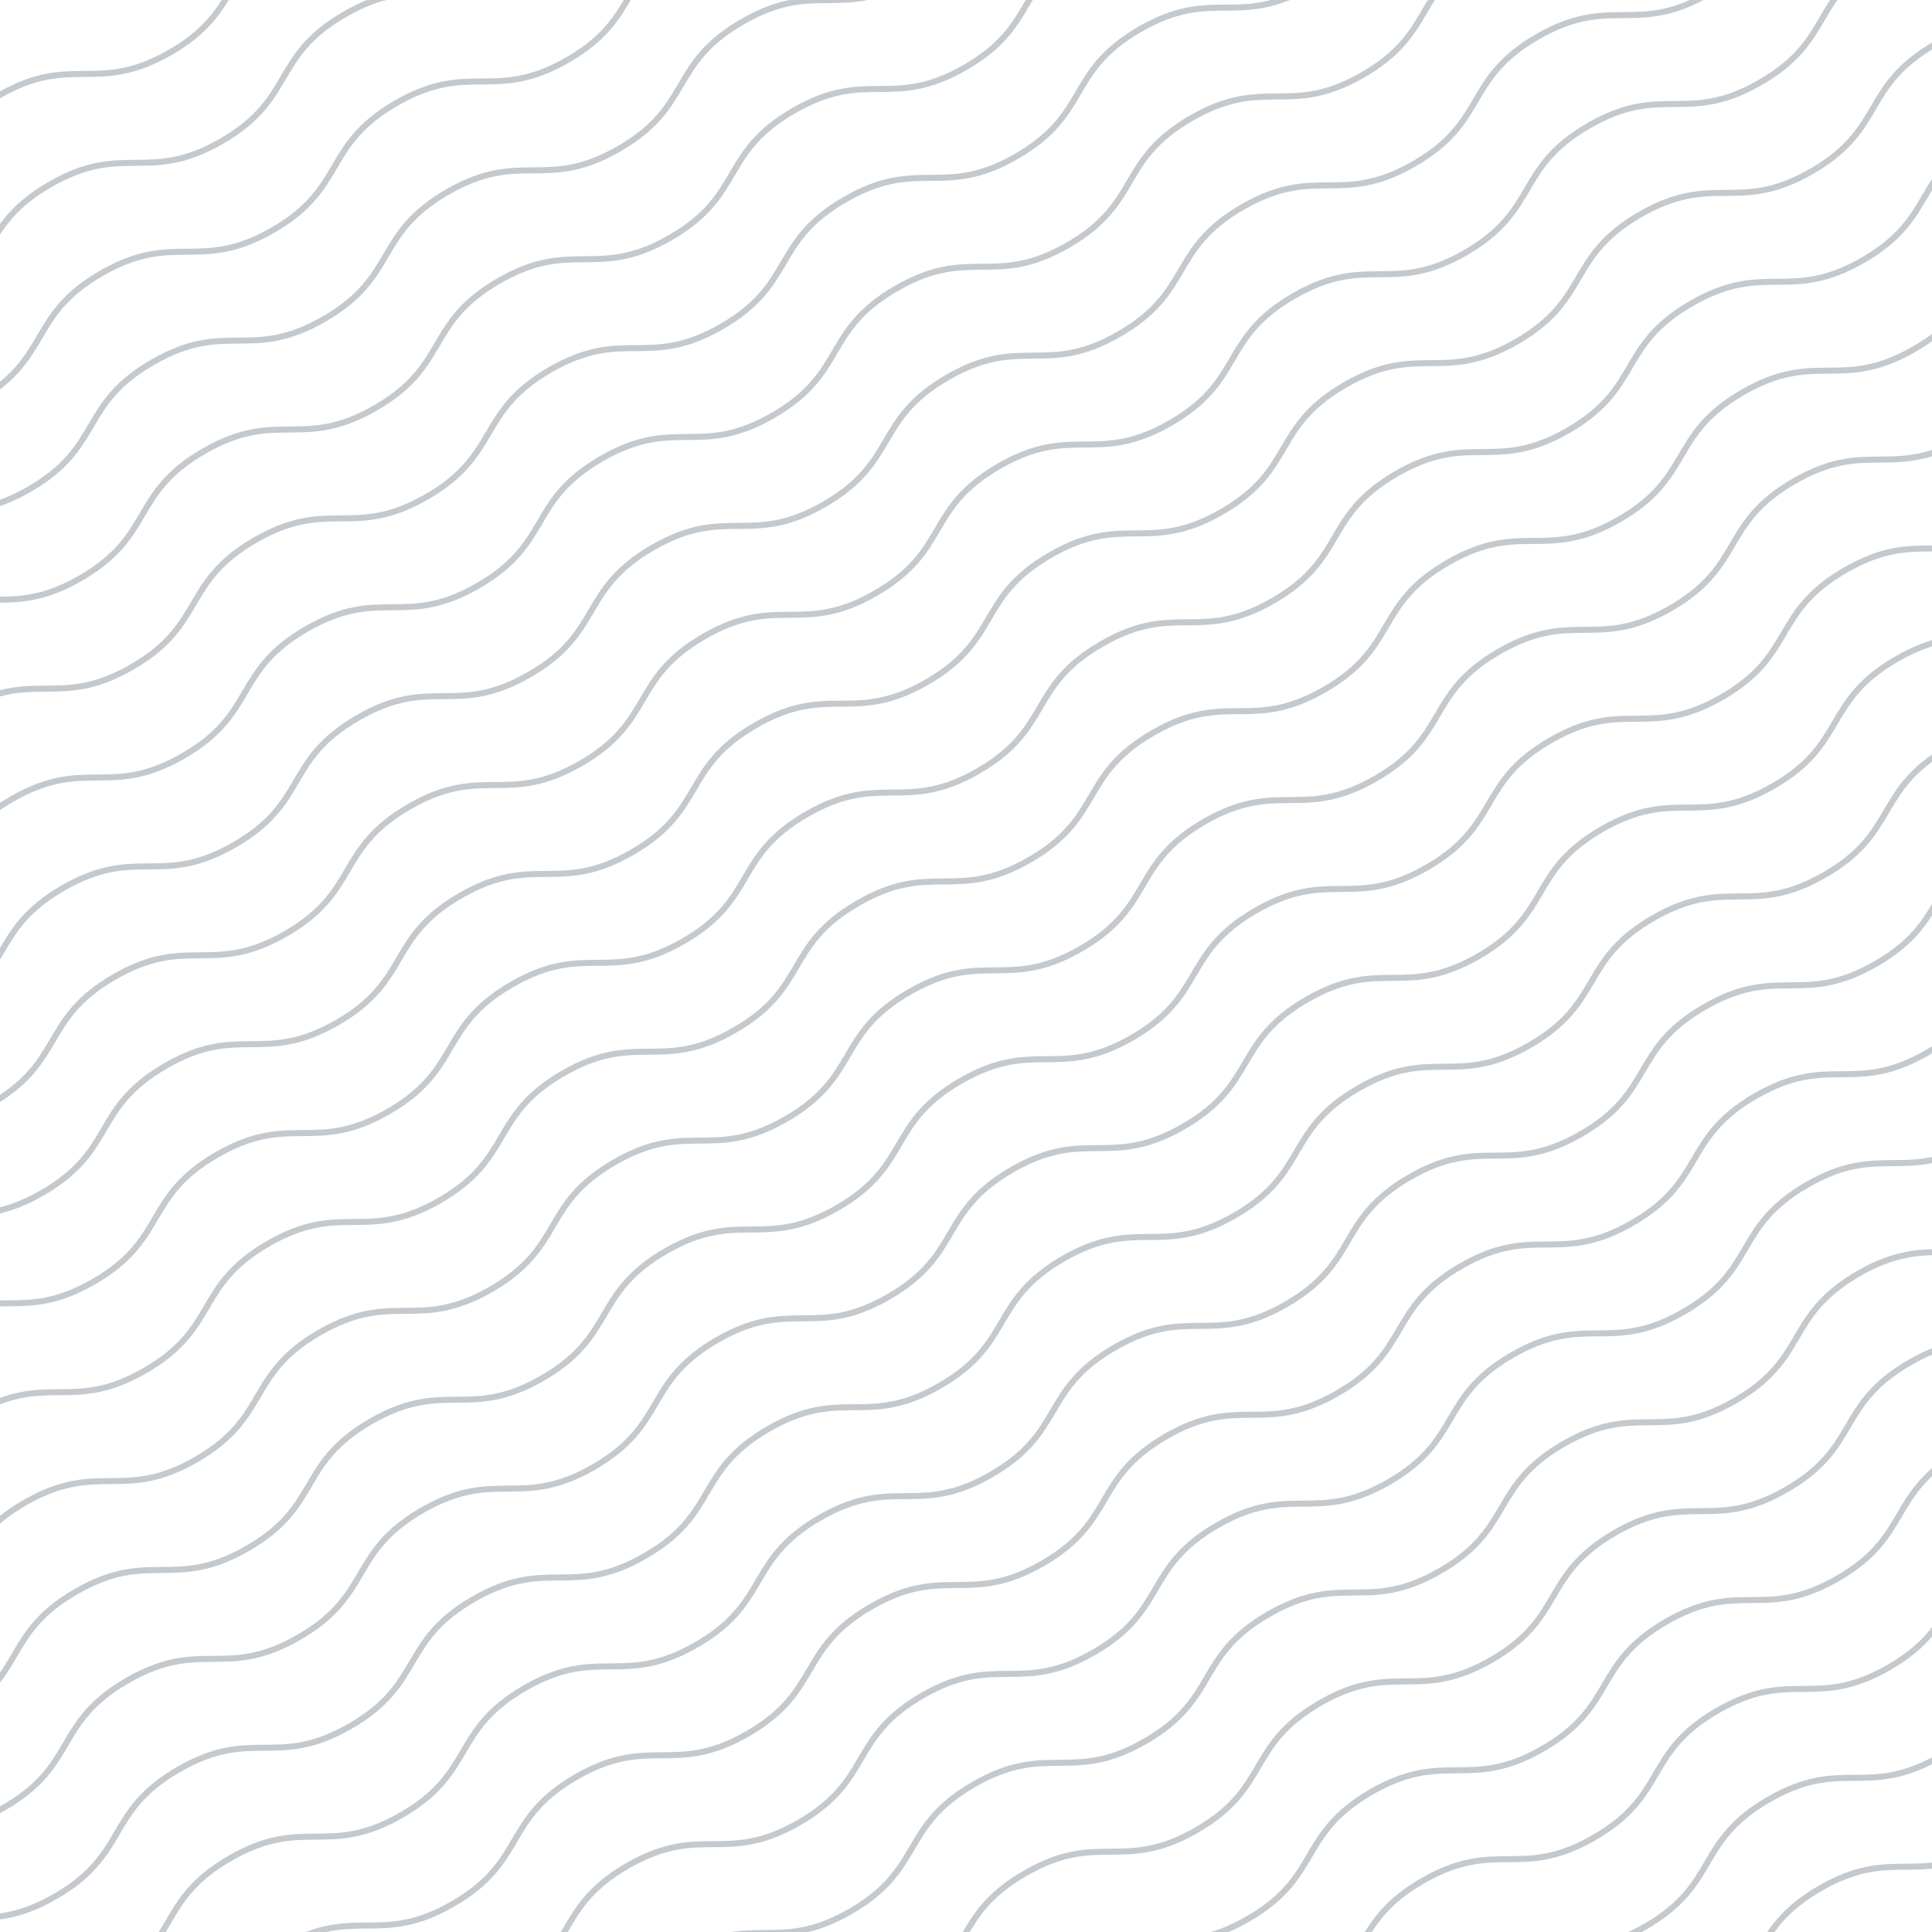 <svg xmlns="http://www.w3.org/2000/svg" width="160" height="160" fill="none" viewBox="0 0 160 160">
    <g clip-path="url(#clip0)" opacity=".5">
        <g clip-path="url(#clip1)">
            <path stroke="#89949E" stroke-miterlimit="10" stroke-width=".5" d="M-73.375 50.217c6.106-3.526 8.106-.061 14.211-3.586s4.105-6.99 10.21-10.514c6.106-3.525 8.106-.061 14.212-3.586 6.105-3.525 4.105-6.99 10.21-10.514 6.106-3.526 8.106-.061 14.212-3.586 6.105-3.525 4.105-6.99 10.21-10.515 6.106-3.525 8.106-.06 14.212-3.585 6.105-3.525 4.105-6.99 10.21-10.515 6.106-3.525 8.106-.06 14.212-3.585 6.105-3.525 4.105-6.99 10.21-10.514 6.106-3.525 8.106-.061 14.212-3.586 6.105-3.525 4.105-6.99 10.21-10.514 6.106-3.525 8.106-.061 14.212-3.586 6.105-3.525 4.105-6.99 10.21-10.514 6.106-3.526 8.106-.061 14.211-3.586 6.106-3.525 4.106-6.99 10.211-10.514 6.106-3.526 8.106-.061 14.211-3.586"/>
        </g>
        <g clip-path="url(#clip2)">
            <path stroke="#89949E" stroke-miterlimit="10" stroke-width=".5" d="M-69.125 57.578c6.105-3.525 8.105-.061 14.211-3.586 6.105-3.525 4.105-6.99 10.21-10.514 6.106-3.525 8.106-.061 14.212-3.586 6.105-3.525 4.105-6.99 10.21-10.514 6.106-3.525 8.106-.061 14.212-3.586 6.105-3.525 4.105-6.99 10.21-10.514 6.106-3.525 8.106-.061 14.212-3.586 6.105-3.525 4.105-6.99 10.21-10.514 6.106-3.525 8.106-.061 14.212-3.586 6.105-3.525 4.105-6.99 10.21-10.514 6.106-3.525 8.106-.061 14.211-3.586 6.106-3.525 4.106-6.99 10.212-10.514 6.105-3.525 8.105-.061 14.21-3.586 6.106-3.525 4.106-6.99 10.211-10.514 6.106-3.525 8.106-.061 14.211-3.586 6.106-3.525 4.106-6.99 10.211-10.514 6.106-3.525 8.106-.061 14.211-3.586"/>
        </g>
        <g clip-path="url(#clip3)">
            <path stroke="#89949E" stroke-miterlimit="10" stroke-width=".5" d="M-64.875 64.939c6.105-3.525 8.105-.061 14.211-3.586 6.105-3.525 4.105-6.99 10.21-10.514 6.106-3.525 8.106-.061 14.212-3.586 6.105-3.525 4.105-6.99 10.21-10.514 6.106-3.525 8.106-.061 14.212-3.586 6.105-3.525 4.105-6.99 10.21-10.514 6.106-3.525 8.106-.061 14.212-3.586 6.105-3.525 4.105-6.99 10.21-10.514 6.106-3.525 8.106-.061 14.212-3.586 6.105-3.525 4.105-6.99 10.21-10.514 6.106-3.525 8.106-.061 14.211-3.586 6.106-3.525 4.106-6.99 10.212-10.514 6.105-3.525 8.105-.061 14.21-3.586 6.106-3.525 4.106-6.99 10.211-10.514 6.106-3.525 8.106-.061 14.211-3.586 6.106-3.525 4.106-6.99 10.211-10.514 6.106-3.525 8.106-.061 14.211-3.586"/>
        </g>
        <g clip-path="url(#clip4)">
            <path stroke="#89949E" stroke-miterlimit="10" stroke-width=".5" d="M-60.625 72.3c6.105-3.525 8.105-.06 14.211-3.586 6.105-3.525 4.105-6.989 10.21-10.514 6.106-3.525 8.106-.06 14.212-3.586 6.105-3.525 4.105-6.989 10.21-10.514 6.106-3.525 8.106-.06 14.212-3.586C8.535 36.99 6.535 33.525 12.64 30c6.106-3.525 8.106-.06 14.212-3.586 6.105-3.525 4.105-6.989 10.21-10.514 6.106-3.525 8.106-.06 14.212-3.586C57.379 8.79 55.379 5.325 61.484 1.8c6.106-3.525 8.106-.06 14.211-3.586C81.801-5.31 79.801-8.775 85.907-12.3c6.105-3.525 8.105-.06 14.21-3.586 6.106-3.525 4.106-6.989 10.211-10.514 6.106-3.525 8.106-.06 14.211-3.586 6.106-3.525 4.106-6.989 10.211-10.514 6.106-3.525 8.106-.06 14.211-3.586"/>
        </g>
        <g clip-path="url(#clip5)">
            <path stroke="#89949E" stroke-miterlimit="10" stroke-width=".5" d="M-56.375 79.661c6.105-3.525 8.105-.06 14.211-3.586 6.105-3.525 4.105-6.989 10.21-10.514 6.106-3.525 8.106-.06 14.212-3.586 6.105-3.525 4.105-6.989 10.21-10.514 6.106-3.525 8.106-.06 14.212-3.586 6.105-3.525 4.105-6.989 10.21-10.514 6.106-3.525 8.106-.06 14.212-3.586 6.105-3.525 4.105-6.989 10.21-10.514 6.106-3.525 8.106-.06 14.212-3.586 6.105-3.525 4.105-6.989 10.21-10.514 6.106-3.525 8.106-.06 14.212-3.586C86.05 2.05 84.05-1.414 90.155-4.939c6.106-3.525 8.106-.06 14.211-3.586 6.106-3.525 4.106-6.989 10.211-10.514 6.106-3.525 8.106-.06 14.211-3.586 6.106-3.525 4.106-6.989 10.211-10.514 6.106-3.525 8.106-.06 14.211-3.586"/>
        </g>
        <g clip-path="url(#clip6)">
            <path stroke="#89949E" stroke-miterlimit="10" stroke-width=".5" d="M-52.125 87.023c6.105-3.525 8.105-.061 14.211-3.586 6.105-3.525 4.105-6.99 10.21-10.514 6.106-3.525 8.106-.061 14.212-3.586 6.105-3.525 4.105-6.99 10.21-10.514 6.106-3.525 8.106-.061 14.212-3.586 6.105-3.525 4.105-6.99 10.21-10.514 6.106-3.525 8.106-.061 14.212-3.586 6.105-3.525 4.105-6.99 10.21-10.514 6.106-3.525 8.106-.061 14.212-3.586 6.105-3.525 4.105-6.99 10.21-10.514 6.106-3.525 8.106-.061 14.212-3.586C90.3 9.412 88.3 5.947 94.405 2.423c6.106-3.525 8.106-.061 14.211-3.586 6.106-3.525 4.106-6.99 10.211-10.514 6.106-3.525 8.106-.061 14.211-3.586 6.106-3.525 4.106-6.99 10.211-10.514 6.106-3.525 8.106-.061 14.211-3.586"/>
        </g>
        <g clip-path="url(#clip7)">
            <path stroke="#89949E" stroke-miterlimit="10" stroke-width=".5" d="M-47.875 94.384c6.105-3.525 8.105-.061 14.211-3.586 6.105-3.525 4.105-6.99 10.21-10.514 6.106-3.525 8.106-.061 14.212-3.586 6.105-3.525 4.105-6.99 10.21-10.514 6.106-3.525 8.106-.061 14.212-3.586 6.105-3.525 4.105-6.99 10.21-10.514 6.106-3.525 8.106-.061 14.212-3.586 6.105-3.525 4.105-6.99 10.21-10.514 6.106-3.525 8.106-.061 14.212-3.586 6.105-3.525 4.105-6.99 10.21-10.514 6.106-3.525 8.106-.061 14.212-3.586 6.105-3.525 4.105-6.99 10.21-10.514 6.106-3.525 8.106-.061 14.211-3.586 6.106-3.525 4.106-6.99 10.211-10.514 6.106-3.525 8.106-.061 14.211-3.586 6.106-3.525 4.106-6.99 10.211-10.514 6.106-3.525 8.106-.061 14.211-3.586"/>
        </g>
        <g clip-path="url(#clip8)">
            <path stroke="#89949E" stroke-miterlimit="10" stroke-width=".5" d="M-43.625 101.745c6.105-3.525 8.105-.061 14.211-3.586 6.105-3.525 4.105-6.989 10.21-10.514 6.106-3.525 8.106-.06 14.212-3.586 6.105-3.525 4.105-6.989 10.21-10.514 6.106-3.525 8.106-.06 14.212-3.586 6.105-3.525 4.105-6.989 10.21-10.514 6.106-3.525 8.106-.06 14.212-3.586 6.105-3.525 4.105-6.989 10.21-10.514 6.106-3.525 8.106-.06 14.212-3.586 6.105-3.525 4.105-6.989 10.21-10.514 6.106-3.525 8.106-.06 14.212-3.586 6.105-3.525 4.105-6.989 10.21-10.514 6.106-3.525 8.106-.06 14.211-3.586 6.106-3.525 4.106-6.989 10.211-10.514 6.106-3.525 8.106-.06 14.211-3.586 6.106-3.525 4.106-6.989 10.211-10.514 6.106-3.525 8.106-.06 14.211-3.586"/>
        </g>
        <g clip-path="url(#clip9)">
            <path stroke="#89949E" stroke-miterlimit="10" stroke-width=".5" d="M-39.375 109.106c6.105-3.525 8.105-.061 14.211-3.586 6.105-3.525 4.105-6.989 10.21-10.514 6.106-3.525 8.106-.06 14.212-3.586 6.105-3.525 4.105-6.989 10.21-10.514 6.106-3.525 8.106-.06 14.212-3.586 6.105-3.525 4.105-6.989 10.21-10.514 6.106-3.525 8.106-.06 14.212-3.586 6.105-3.525 4.105-6.989 10.21-10.514 6.106-3.525 8.106-.06 14.212-3.586 6.105-3.525 4.105-6.989 10.21-10.514 6.106-3.525 8.106-.06 14.212-3.586 6.105-3.525 4.105-6.989 10.21-10.514 6.106-3.525 8.106-.06 14.211-3.586 6.106-3.525 4.106-6.989 10.211-10.514 6.106-3.525 8.106-.06 14.211-3.586C151.895 3.295 149.895-.169 156-3.694c6.106-3.525 8.106-.06 14.211-3.586"/>
        </g>
        <g clip-path="url(#clip10)">
            <path stroke="#89949E" stroke-miterlimit="10" stroke-width=".5" d="M-35.125 116.467c6.105-3.525 8.105-.06 14.211-3.585 6.105-3.525 4.105-6.99 10.21-10.515 6.106-3.525 8.106-.06 14.212-3.586 6.105-3.525 4.105-6.989 10.21-10.514 6.106-3.525 8.106-.06 14.212-3.585 6.105-3.526 4.105-6.99 10.21-10.515 6.106-3.525 8.106-.06 14.212-3.585 6.105-3.525 4.105-6.99 10.21-10.515 6.106-3.525 8.106-.06 14.212-3.586 6.105-3.525 4.105-6.989 10.21-10.514 6.106-3.525 8.106-.06 14.212-3.585 6.105-3.526 4.105-6.99 10.21-10.515 6.106-3.525 8.106-.06 14.211-3.585 6.106-3.526 4.106-6.99 10.211-10.515 6.106-3.525 8.106-.06 14.211-3.585 6.106-3.526 4.106-6.99 10.211-10.515 6.106-3.525 8.106-.06 14.211-3.585"/>
        </g>
        <g clip-path="url(#clip11)">
            <path stroke="#89949E" stroke-miterlimit="10" stroke-width=".5" d="M-30.875 123.829c6.105-3.525 8.105-.061 14.211-3.586 6.105-3.525 4.105-6.989 10.21-10.514 6.106-3.525 8.106-.061 14.212-3.586 6.105-3.525 4.105-6.99 10.21-10.514 6.106-3.525 8.106-.061 14.212-3.586 6.105-3.525 4.105-6.99 10.21-10.514 6.106-3.525 8.106-.061 14.212-3.586 6.105-3.525 4.105-6.99 10.21-10.514 6.106-3.525 8.106-.061 14.212-3.586 6.105-3.525 4.105-6.99 10.21-10.514 6.106-3.525 8.106-.061 14.212-3.586 6.105-3.525 4.105-6.99 10.21-10.514 6.106-3.525 8.106-.061 14.211-3.586 6.106-3.525 4.106-6.99 10.211-10.514 6.106-3.525 8.106-.061 14.211-3.586 6.106-3.525 4.106-6.99 10.211-10.514 6.106-3.525 8.106-.061 14.211-3.586"/>
        </g>
        <g clip-path="url(#clip12)">
            <path stroke="#89949E" stroke-miterlimit="10" stroke-width=".5" d="M-26.625 131.19c6.105-3.525 8.105-.061 14.211-3.586 6.105-3.525 4.105-6.989 10.21-10.514 6.106-3.525 8.106-.061 14.212-3.586 6.105-3.525 4.105-6.989 10.21-10.514 6.106-3.525 8.106-.061 14.212-3.586 6.105-3.525 4.105-6.99 10.21-10.514 6.106-3.525 8.106-.061 14.212-3.586 6.105-3.525 4.105-6.99 10.21-10.514 6.106-3.525 8.106-.061 14.212-3.586 6.105-3.525 4.105-6.99 10.21-10.514 6.106-3.525 8.106-.061 14.212-3.586 6.105-3.525 4.105-6.99 10.21-10.514 6.106-3.525 8.106-.061 14.211-3.586 6.106-3.525 4.106-6.99 10.211-10.514 6.106-3.525 8.106-.061 14.211-3.586 6.106-3.525 4.106-6.99 10.211-10.514 6.106-3.525 8.106-.061 14.211-3.586"/>
        </g>
        <g clip-path="url(#clip13)">
            <path stroke="#89949E" stroke-miterlimit="10" stroke-width=".5" d="M-22.375 138.551c6.105-3.525 8.105-.061 14.211-3.586 6.105-3.525 4.105-6.989 10.21-10.514 6.106-3.525 8.106-.061 14.212-3.586 6.105-3.525 4.105-6.989 10.21-10.514 6.106-3.525 8.106-.061 14.212-3.586 6.105-3.525 4.105-6.989 10.21-10.514 6.106-3.525 8.106-.06 14.212-3.586 6.105-3.525 4.105-6.989 10.21-10.514 6.106-3.525 8.106-.06 14.212-3.586 6.105-3.525 4.105-6.989 10.21-10.514 6.106-3.525 8.106-.06 14.212-3.586 6.105-3.525 4.105-6.989 10.21-10.514 6.106-3.525 8.106-.06 14.211-3.586 6.106-3.525 4.106-6.989 10.211-10.514 6.106-3.525 8.106-.06 14.211-3.586 6.106-3.525 4.106-6.989 10.211-10.514 6.106-3.525 8.106-.06 14.211-3.586"/>
        </g>
        <g clip-path="url(#clip14)">
            <path stroke="#89949E" stroke-miterlimit="10" stroke-width=".5" d="M-18.125 145.912c6.105-3.525 8.105-.061 14.211-3.586 6.105-3.525 4.105-6.989 10.21-10.514 6.106-3.525 8.106-.061 14.212-3.586 6.105-3.525 4.105-6.989 10.21-10.514 6.106-3.525 8.106-.061 14.212-3.586 6.105-3.525 4.105-6.989 10.21-10.514 6.106-3.525 8.106-.061 14.212-3.586 6.105-3.525 4.105-6.989 10.21-10.514 6.106-3.525 8.106-.06 14.212-3.586 6.105-3.525 4.105-6.989 10.211-10.514 6.105-3.525 8.105-.06 14.211-3.586 6.105-3.525 4.105-6.989 10.21-10.514 6.106-3.525 8.106-.06 14.211-3.586 6.106-3.525 4.106-6.989 10.211-10.514 6.106-3.525 8.106-.06 14.211-3.586 6.106-3.525 4.106-6.989 10.211-10.514 6.106-3.525 8.106-.06 14.211-3.586"/>
        </g>
        <g clip-path="url(#clip15)">
            <path stroke="#89949E" stroke-miterlimit="10" stroke-width=".5" d="M-13.875 153.273c6.105-3.525 8.105-.06 14.211-3.585 6.105-3.525 4.105-6.99 10.21-10.515 6.106-3.525 8.106-.06 14.212-3.585 6.105-3.525 4.105-6.99 10.21-10.515 6.106-3.525 8.106-.06 14.212-3.585 6.105-3.525 4.105-6.99 10.21-10.515 6.106-3.525 8.106-.06 14.212-3.585 6.105-3.525 4.105-6.99 10.21-10.514 6.106-3.525 8.106-.061 14.212-3.586 6.105-3.525 4.105-6.99 10.211-10.514 6.105-3.525 8.105-.061 14.211-3.586 6.105-3.525 4.105-6.99 10.21-10.514 6.106-3.526 8.106-.061 14.211-3.586 6.106-3.525 4.106-6.99 10.211-10.514 6.106-3.526 8.106-.061 14.211-3.586 6.106-3.525 4.106-6.99 10.211-10.514 6.106-3.525 8.106-.061 14.211-3.586"/>
        </g>
        <g clip-path="url(#clip16)">
            <path stroke="#89949E" stroke-miterlimit="10" stroke-width=".5" d="M-9.625 160.635c6.105-3.525 8.105-.061 14.211-3.586 6.105-3.525 4.105-6.989 10.21-10.514 6.106-3.525 8.106-.061 14.212-3.586 6.105-3.525 4.105-6.989 10.21-10.514 6.106-3.525 8.106-.061 14.212-3.586 6.105-3.525 4.105-6.989 10.21-10.514 6.106-3.525 8.106-.061 14.212-3.586 6.105-3.525 4.105-6.989 10.21-10.514 6.106-3.525 8.106-.061 14.212-3.586 6.105-3.525 4.105-6.99 10.211-10.514 6.105-3.525 8.105-.061 14.211-3.586 6.105-3.525 4.105-6.99 10.21-10.514 6.106-3.525 8.106-.061 14.211-3.586 6.106-3.525 4.106-6.99 10.211-10.514 6.106-3.525 8.106-.061 14.211-3.586 6.106-3.525 4.106-6.99 10.211-10.514 6.106-3.525 8.106-.061 14.211-3.586"/>
        </g>
        <g clip-path="url(#clip17)">
            <path stroke="#89949E" stroke-miterlimit="10" stroke-width=".5" d="M-5.375 167.996c6.105-3.525 8.105-.061 14.211-3.586 6.105-3.525 4.105-6.989 10.21-10.514 6.106-3.525 8.106-.061 14.212-3.586 6.105-3.525 4.105-6.989 10.21-10.514 6.106-3.525 8.106-.061 14.212-3.586 6.105-3.525 4.105-6.989 10.21-10.514 6.106-3.525 8.106-.061 14.212-3.586 6.105-3.525 4.105-6.989 10.21-10.514 6.106-3.525 8.106-.061 14.212-3.586 6.105-3.525 4.105-6.989 10.211-10.514 6.105-3.525 8.105-.061 14.211-3.586 6.105-3.525 4.105-6.99 10.21-10.514 6.106-3.525 8.106-.061 14.211-3.586 6.106-3.525 4.106-6.99 10.211-10.514 6.106-3.525 8.106-.061 14.211-3.586 6.106-3.525 4.106-6.99 10.211-10.514 6.106-3.525 8.106-.061 14.211-3.586"/>
        </g>
        <g clip-path="url(#clip18)">
            <path stroke="#89949E" stroke-miterlimit="10" stroke-width=".5" d="M-1.125 175.357c6.105-3.525 8.105-.061 14.211-3.586 6.105-3.525 4.105-6.989 10.21-10.514 6.106-3.525 8.106-.061 14.212-3.586 6.105-3.525 4.105-6.989 10.21-10.514 6.106-3.525 8.106-.061 14.212-3.586 6.105-3.525 4.105-6.989 10.21-10.514 6.106-3.525 8.106-.061 14.212-3.586 6.105-3.525 4.105-6.989 10.21-10.514 6.106-3.525 8.106-.061 14.212-3.586 6.105-3.525 4.105-6.989 10.211-10.514 6.105-3.525 8.105-.061 14.211-3.586 6.105-3.525 4.105-6.989 10.21-10.514 6.106-3.525 8.106-.06 14.211-3.586 6.106-3.525 4.106-6.989 10.211-10.514 6.106-3.525 8.106-.06 14.211-3.586 6.106-3.525 4.106-6.989 10.211-10.514 6.106-3.525 8.106-.06 14.211-3.586"/>
        </g>
        <g clip-path="url(#clip19)">
            <path stroke="#89949E" stroke-miterlimit="10" stroke-width=".5" d="M3.125 182.718c6.105-3.525 8.105-.061 14.211-3.586 6.105-3.525 4.105-6.989 10.21-10.514 6.106-3.525 8.106-.061 14.212-3.586 6.105-3.525 4.105-6.989 10.21-10.514 6.106-3.525 8.106-.061 14.212-3.586 6.105-3.525 4.105-6.989 10.21-10.514 6.106-3.525 8.106-.061 14.212-3.586 6.105-3.525 4.105-6.989 10.211-10.514 6.105-3.525 8.105-.061 14.211-3.586 6.105-3.525 4.105-6.989 10.211-10.514 6.105-3.525 8.105-.061 14.211-3.586 6.105-3.525 4.105-6.989 10.21-10.514 6.106-3.525 8.106-.06 14.211-3.585 6.106-3.526 4.106-6.99 10.211-10.515 6.106-3.525 8.106-.06 14.211-3.585 6.106-3.526 4.106-6.99 10.211-10.515 6.106-3.525 8.106-.06 14.211-3.586"/>
        </g>
        <g clip-path="url(#clip20)">
            <path stroke="#89949E" stroke-miterlimit="10" stroke-width=".5" d="M7.375 190.08c6.105-3.525 8.105-.061 14.211-3.586 6.105-3.525 4.105-6.989 10.21-10.514 6.106-3.525 8.106-.061 14.212-3.586 6.105-3.525 4.105-6.989 10.21-10.514 6.106-3.525 8.106-.061 14.212-3.586 6.105-3.525 4.105-6.989 10.21-10.514 6.106-3.525 8.106-.061 14.212-3.586 6.105-3.525 4.105-6.989 10.211-10.514 6.105-3.525 8.105-.061 14.211-3.586 6.105-3.525 4.105-6.989 10.211-10.514 6.105-3.525 8.105-.061 14.211-3.586 6.105-3.525 4.105-6.989 10.21-10.514 6.106-3.525 8.106-.061 14.211-3.586 6.106-3.525 4.106-6.99 10.211-10.514 6.106-3.525 8.106-.061 14.211-3.586 6.106-3.525 4.106-6.99 10.211-10.514 6.106-3.525 8.106-.061 14.211-3.586"/>
        </g>
        <g clip-path="url(#clip21)">
            <path stroke="#89949E" stroke-miterlimit="10" stroke-width=".5" d="M11.625 197.441c6.105-3.525 8.105-.061 14.211-3.586 6.105-3.525 4.105-6.989 10.21-10.514 6.106-3.525 8.106-.061 14.212-3.586 6.105-3.525 4.105-6.989 10.21-10.514 6.106-3.525 8.106-.061 14.212-3.586 6.105-3.525 4.105-6.989 10.21-10.514 6.106-3.525 8.106-.061 14.212-3.586 6.105-3.525 4.105-6.989 10.211-10.514 6.105-3.525 8.105-.061 14.211-3.586 6.105-3.525 4.105-6.989 10.211-10.514 6.105-3.525 8.105-.061 14.211-3.586 6.105-3.525 4.105-6.989 10.21-10.514 6.106-3.525 8.106-.061 14.211-3.586 6.106-3.525 4.106-6.989 10.211-10.514 6.106-3.525 8.106-.061 14.211-3.586 6.106-3.525 4.106-6.99 10.211-10.514 6.106-3.525 8.106-.061 14.211-3.586"/>
        </g>
        <g clip-path="url(#clip22)">
            <path stroke="#89949E" stroke-miterlimit="10" stroke-width=".5" d="M15.875 204.802c6.105-3.525 8.105-.061 14.211-3.586 6.105-3.525 4.105-6.989 10.21-10.514 6.106-3.525 8.106-.061 14.212-3.586 6.105-3.525 4.105-6.989 10.21-10.514 6.106-3.525 8.106-.061 14.212-3.586 6.105-3.525 4.105-6.989 10.21-10.514 6.106-3.525 8.106-.061 14.212-3.586 6.105-3.525 4.105-6.989 10.211-10.514 6.105-3.525 8.105-.061 14.211-3.586 6.105-3.525 4.105-6.989 10.211-10.514 6.105-3.525 8.105-.061 14.211-3.586 6.105-3.525 4.105-6.989 10.21-10.514 6.106-3.525 8.106-.061 14.211-3.586 6.106-3.525 4.106-6.989 10.211-10.514 6.106-3.525 8.106-.061 14.211-3.586 6.106-3.525 4.106-6.989 10.211-10.514 6.106-3.525 8.106-.06 14.211-3.586"/>
        </g>
        <g clip-path="url(#clip23)">
            <path stroke="#89949E" stroke-miterlimit="10" stroke-width=".5" d="M20.125 212.163c6.105-3.525 8.105-.061 14.211-3.586 6.105-3.525 4.105-6.989 10.21-10.514 6.106-3.525 8.106-.061 14.212-3.586 6.105-3.525 4.105-6.989 10.21-10.514 6.106-3.525 8.106-.061 14.212-3.586 6.105-3.525 4.105-6.989 10.21-10.514 6.106-3.525 8.106-.061 14.212-3.586 6.105-3.525 4.105-6.989 10.211-10.514 6.105-3.525 8.105-.061 14.211-3.586 6.105-3.525 4.105-6.989 10.211-10.514 6.105-3.525 8.105-.061 14.211-3.586 6.105-3.525 4.105-6.989 10.21-10.514 6.106-3.525 8.106-.061 14.211-3.586 6.106-3.525 4.106-6.989 10.211-10.514 6.106-3.525 8.106-.061 14.211-3.586 6.106-3.525 4.106-6.989 10.211-10.514 6.106-3.525 8.106-.06 14.211-3.586"/>
        </g>
        <g clip-path="url(#clip24)">
            <path stroke="#89949E" stroke-miterlimit="10" stroke-width=".5" d="M24.375 219.524c6.105-3.525 8.105-.06 14.211-3.585 6.105-3.525 4.105-6.99 10.21-10.515 6.106-3.525 8.106-.06 14.212-3.585 6.105-3.525 4.105-6.99 10.21-10.515 6.106-3.525 8.106-.06 14.212-3.585 6.105-3.525 4.105-6.99 10.21-10.515 6.106-3.525 8.106-.06 14.212-3.585 6.105-3.525 4.105-6.99 10.211-10.515 6.105-3.525 8.105-.06 14.211-3.585 6.105-3.525 4.105-6.99 10.211-10.515 6.105-3.525 8.105-.06 14.211-3.585 6.105-3.525 4.105-6.99 10.21-10.515 6.106-3.525 8.106-.06 14.211-3.585 6.106-3.525 4.106-6.99 10.211-10.515 6.106-3.525 8.106-.06 14.211-3.585 6.106-3.525 4.106-6.99 10.211-10.515 6.106-3.525 8.106-.06 14.211-3.585"/>
        </g>
        <g clip-path="url(#clip25)">
            <path stroke="#89949E" stroke-miterlimit="10" stroke-width=".5" d="M28.625 226.886c6.105-3.525 8.105-.061 14.211-3.586 6.105-3.525 4.105-6.989 10.21-10.514 6.106-3.525 8.106-.061 14.212-3.586 6.105-3.525 4.105-6.989 10.21-10.514 6.106-3.525 8.106-.061 14.212-3.586 6.105-3.525 4.105-6.989 10.211-10.514 6.105-3.525 8.105-.061 14.211-3.586 6.105-3.525 4.105-6.989 10.211-10.514 6.105-3.525 8.105-.061 14.211-3.586 6.105-3.525 4.105-6.989 10.211-10.514 6.105-3.525 8.105-.061 14.211-3.586 6.105-3.525 4.105-6.989 10.21-10.514 6.106-3.525 8.106-.061 14.211-3.586 6.106-3.525 4.106-6.989 10.211-10.514 6.106-3.525 8.106-.061 14.211-3.586 6.106-3.525 4.106-6.989 10.211-10.514 6.106-3.525 8.106-.061 14.211-3.586"/>
        </g>
        <g clip-path="url(#clip26)">
            <path stroke="#89949E" stroke-miterlimit="10" stroke-width=".5" d="M32.875 234.247c6.105-3.525 8.105-.061 14.211-3.586 6.105-3.525 4.105-6.989 10.21-10.514 6.106-3.525 8.106-.061 14.212-3.586 6.105-3.525 4.105-6.989 10.21-10.514 6.106-3.525 8.106-.061 14.212-3.586 6.105-3.525 4.105-6.989 10.211-10.514 6.105-3.525 8.105-.061 14.211-3.586 6.105-3.525 4.105-6.989 10.211-10.514 6.105-3.525 8.105-.061 14.211-3.586 6.105-3.525 4.105-6.989 10.211-10.514 6.105-3.525 8.105-.061 14.211-3.586 6.105-3.525 4.105-6.989 10.21-10.514 6.106-3.525 8.106-.061 14.211-3.586 6.106-3.525 4.106-6.989 10.211-10.514 6.106-3.525 8.106-.061 14.211-3.586 6.106-3.525 4.106-6.989 10.211-10.514 6.106-3.525 8.106-.061 14.211-3.586"/>
        </g>
    </g>
    <defs>
        <clipPath id="clip0">
            <path fill="#fff" d="M0 0H160V160H0z"/>
        </clipPath>
        <clipPath id="clip1">
            <path fill="#fff" d="M0 0H240V4.5H0z" transform="rotate(-30 56.551 162.153)"/>
        </clipPath>
        <clipPath id="clip2">
            <path fill="#fff" d="M0 0H240V4.5H0z" transform="rotate(-30 72.412 157.903)"/>
        </clipPath>
        <clipPath id="clip3">
            <path fill="#fff" d="M0 0H240V4.5H0z" transform="rotate(-30 88.274 153.653)"/>
        </clipPath>
        <clipPath id="clip4">
            <path fill="#fff" d="M0 0H240V4.5H0z" transform="rotate(-30 104.135 149.403)"/>
        </clipPath>
        <clipPath id="clip5">
            <path fill="#fff" d="M0 0H240V4.5H0z" transform="rotate(-30 119.996 145.153)"/>
        </clipPath>
        <clipPath id="clip6">
            <path fill="#fff" d="M0 0H240V4.5H0z" transform="rotate(-30 135.857 140.903)"/>
        </clipPath>
        <clipPath id="clip7">
            <path fill="#fff" d="M0 0H240V4.5H0z" transform="rotate(-30 151.719 136.653)"/>
        </clipPath>
        <clipPath id="clip8">
            <path fill="#fff" d="M0 0H240V4.5H0z" transform="rotate(-30 167.58 132.403)"/>
        </clipPath>
        <clipPath id="clip9">
            <path fill="#fff" d="M0 0H240V4.5H0z" transform="rotate(-30 183.442 128.153)"/>
        </clipPath>
        <clipPath id="clip10">
            <path fill="#fff" d="M0 0H240V4.5H0z" transform="rotate(-30 199.302 123.903)"/>
        </clipPath>
        <clipPath id="clip11">
            <path fill="#fff" d="M0 0H240V4.5H0z" transform="rotate(-30 215.163 119.653)"/>
        </clipPath>
        <clipPath id="clip12">
            <path fill="#fff" d="M0 0H240V4.5H0z" transform="rotate(-30 231.024 115.403)"/>
        </clipPath>
        <clipPath id="clip13">
            <path fill="#fff" d="M0 0H240V4.5H0z" transform="rotate(-30 246.887 111.153)"/>
        </clipPath>
        <clipPath id="clip14">
            <path fill="#fff" d="M0 0H240V4.5H0z" transform="rotate(-30 262.747 106.903)"/>
        </clipPath>
        <clipPath id="clip15">
            <path fill="#fff" d="M0 0H240V4.5H0z" transform="rotate(-30 278.608 102.653)"/>
        </clipPath>
        <clipPath id="clip16">
            <path fill="#fff" d="M0 0H240V4.5H0z" transform="rotate(-30 294.47 98.403)"/>
        </clipPath>
        <clipPath id="clip17">
            <path fill="#fff" d="M0 0H240V4.5H0z" transform="rotate(-30 310.33 94.153)"/>
        </clipPath>
        <clipPath id="clip18">
            <path fill="#fff" d="M0 0H240V4.5H0z" transform="rotate(-30 326.193 89.903)"/>
        </clipPath>
        <clipPath id="clip19">
            <path fill="#fff" d="M0 0H240V4.5H0z" transform="rotate(-30 342.053 85.653)"/>
        </clipPath>
        <clipPath id="clip20">
            <path fill="#fff" d="M0 0H240V4.5H0z" transform="rotate(-30 357.914 81.403)"/>
        </clipPath>
        <clipPath id="clip21">
            <path fill="#fff" d="M0 0H240V4.5H0z" transform="rotate(-30 373.775 77.153)"/>
        </clipPath>
        <clipPath id="clip22">
            <path fill="#fff" d="M0 0H240V4.5H0z" transform="rotate(-30 389.638 72.903)"/>
        </clipPath>
        <clipPath id="clip23">
            <path fill="#fff" d="M0 0H240V4.5H0z" transform="rotate(-30 405.498 68.653)"/>
        </clipPath>
        <clipPath id="clip24">
            <path fill="#fff" d="M0 0H240V4.5H0z" transform="rotate(-30 421.36 64.403)"/>
        </clipPath>
        <clipPath id="clip25">
            <path fill="#fff" d="M0 0H240V4.5H0z" transform="rotate(-30 437.22 60.153)"/>
        </clipPath>
        <clipPath id="clip26">
            <path fill="#fff" d="M0 0H240V4.5H0z" transform="rotate(-30 453.08 55.903)"/>
        </clipPath>
    </defs>
</svg>
